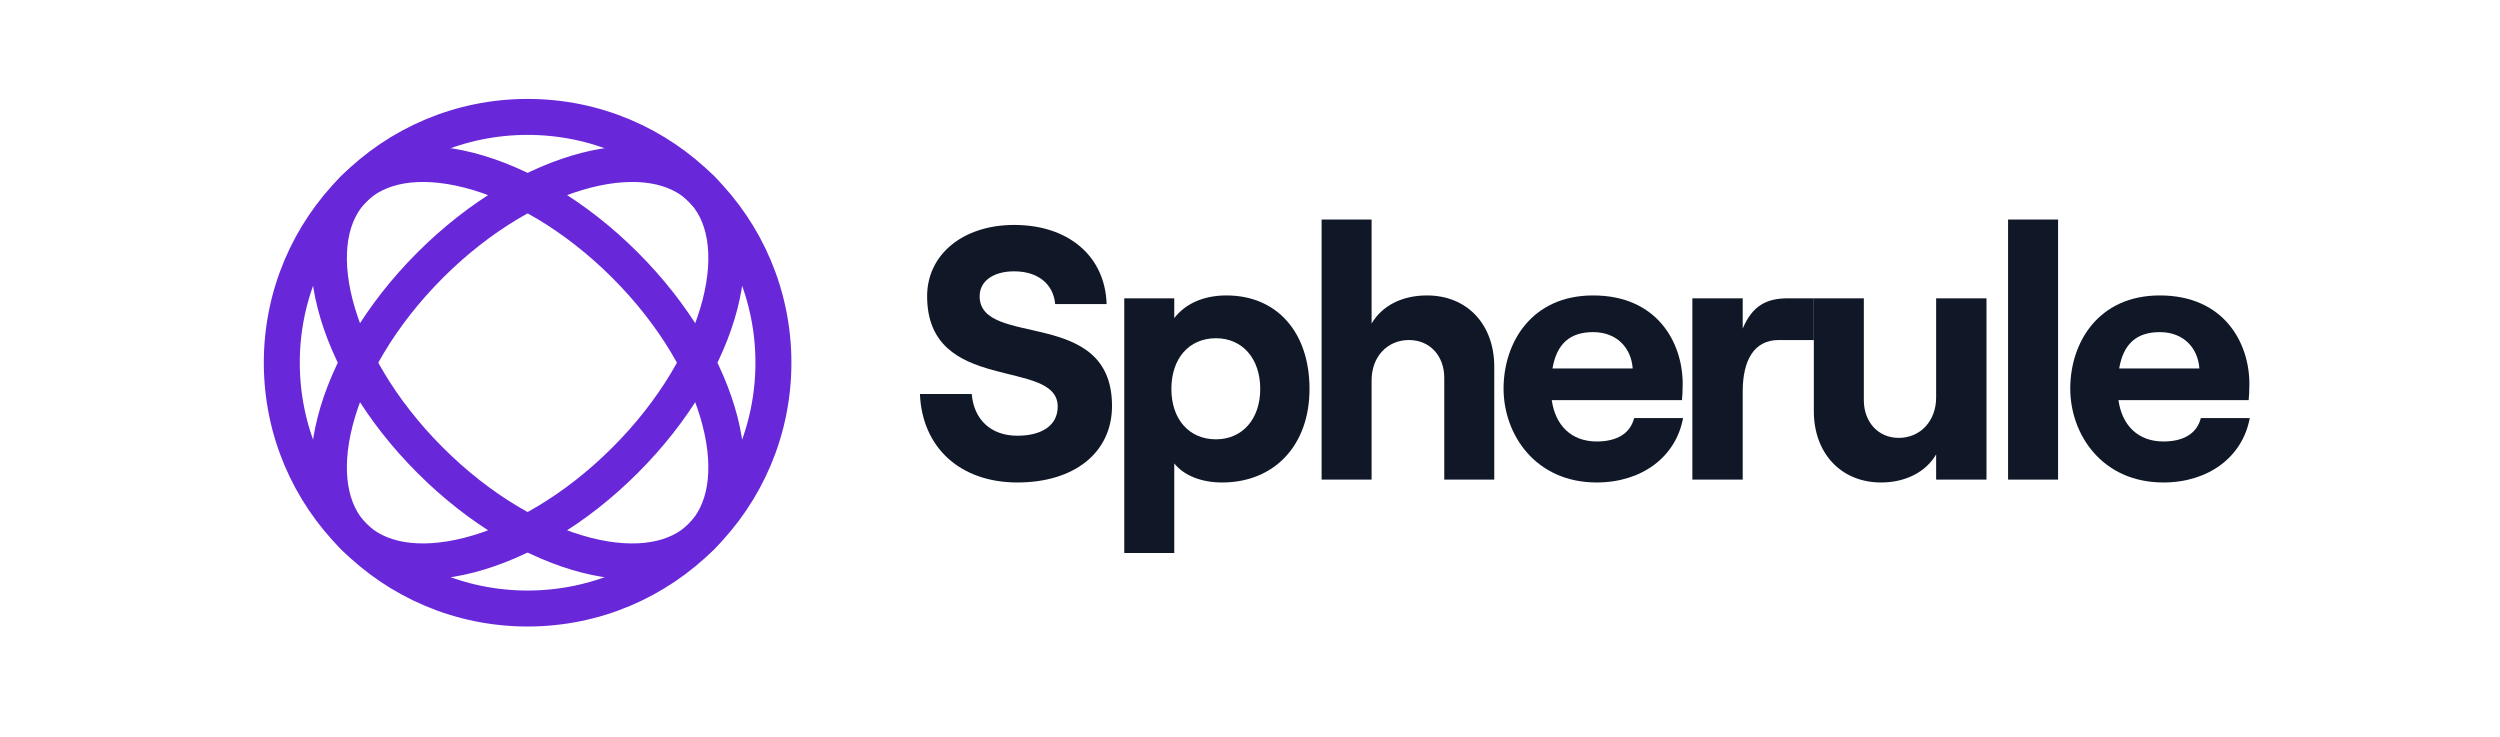 <svg width="139" height="41" viewBox="0 0 139 41" fill="none" xmlns="http://www.w3.org/2000/svg">
<circle cx="29.335" cy="20.167" r="13.667" stroke="#6927DA" stroke-width="2"/>
<path d="M34.757 25.587C31.997 28.347 28.871 30.148 26.086 30.864C23.277 31.587 21.013 31.171 19.672 29.83C18.331 28.489 17.915 26.225 18.637 23.415C19.353 20.631 21.155 17.505 23.914 14.745C26.674 11.985 29.8 10.184 32.584 9.468C35.394 8.746 37.658 9.161 38.999 10.502C40.34 11.843 40.756 14.108 40.034 16.917C39.318 19.701 37.516 22.828 34.757 25.587Z" stroke="#6927DA" stroke-width="2"/>
<path d="M34.756 14.745C37.516 17.505 39.317 20.631 40.033 23.416C40.756 26.225 40.34 28.489 38.999 29.83C37.658 31.171 35.394 31.587 32.584 30.865C29.8 30.149 26.674 28.347 23.914 25.588C21.154 22.828 19.353 19.702 18.637 16.917C17.915 14.108 18.33 11.844 19.671 10.503C21.012 9.162 23.277 8.746 26.086 9.468C28.87 10.184 31.997 11.986 34.756 14.745Z" stroke="#6927DA" stroke-width="2"/>
<path d="M56.568 26.826C59.708 26.826 61.828 25.186 61.828 22.566C61.828 17.026 54.468 19.386 54.468 16.466C54.468 15.646 55.208 15.086 56.388 15.086C57.728 15.086 58.568 15.806 58.668 16.906H61.528C61.448 14.246 59.408 12.506 56.388 12.506C53.548 12.506 51.548 14.146 51.548 16.466C51.548 21.966 58.808 19.866 58.808 22.606C58.808 23.666 57.908 24.226 56.568 24.226C55.088 24.226 54.148 23.326 54.028 21.906H51.148C51.268 24.886 53.388 26.826 56.568 26.826Z" fill="#101828"/>
<path d="M62.509 30.746H65.289V25.766C65.829 26.446 66.809 26.826 67.949 26.826C70.849 26.826 72.809 24.766 72.809 21.626C72.809 18.486 71.009 16.426 68.189 16.426C66.889 16.426 65.889 16.906 65.289 17.686V16.586H62.509V30.746ZM67.609 24.426C66.109 24.426 65.129 23.306 65.129 21.626C65.129 19.926 66.109 18.806 67.609 18.806C69.069 18.806 70.069 19.926 70.069 21.626C70.069 23.306 69.069 24.426 67.609 24.426Z" fill="#101828"/>
<path d="M73.481 26.666H76.261V21.146C76.261 19.846 77.121 18.906 78.341 18.906C79.501 18.906 80.301 19.786 80.301 21.006V26.666H83.081V20.386C83.081 18.066 81.601 16.426 79.341 16.426C77.941 16.426 76.841 17.006 76.261 17.986V12.206H73.481V26.666Z" fill="#101828"/>
<path d="M90.858 23.246C90.638 24.106 89.898 24.546 88.778 24.546C87.378 24.546 86.478 23.666 86.278 22.246H93.518C93.538 22.026 93.558 21.726 93.558 21.346C93.558 19.046 92.138 16.426 88.578 16.426C85.158 16.426 83.598 19.046 83.598 21.606C83.598 24.146 85.358 26.826 88.778 26.826C91.258 26.826 93.178 25.426 93.578 23.246H90.858ZM88.578 18.466C89.918 18.466 90.698 19.366 90.778 20.486H86.318C86.558 19.086 87.318 18.466 88.578 18.466Z" fill="#101828"/>
<path d="M100.849 18.906V16.586H99.415C98.195 16.586 97.435 17.006 96.895 18.266V16.586H94.095V26.666H96.895V21.766C96.895 20.046 97.515 18.906 98.895 18.906H100.849Z" fill="#101828"/>
<path d="M110.449 16.586H107.649V22.106C107.649 23.386 106.789 24.346 105.569 24.346C104.429 24.346 103.629 23.466 103.629 22.246V16.586H100.849V22.866C100.849 25.166 102.329 26.826 104.589 26.826C105.969 26.826 107.089 26.226 107.649 25.266V26.666H110.449V16.586Z" fill="#101828"/>
<path d="M111.649 26.666H114.429V12.206H111.649V26.666Z" fill="#101828"/>
<path d="M122.366 23.246C122.146 24.106 121.406 24.546 120.286 24.546C118.886 24.546 117.986 23.666 117.786 22.246H125.026C125.046 22.026 125.066 21.726 125.066 21.346C125.066 19.046 123.646 16.426 120.086 16.426C116.666 16.426 115.106 19.046 115.106 21.606C115.106 24.146 116.866 26.826 120.286 26.826C122.766 26.826 124.686 25.426 125.086 23.246H122.366ZM120.086 18.466C121.426 18.466 122.206 19.366 122.286 20.486H117.826C118.066 19.086 118.826 18.466 120.086 18.466Z" fill="#101828"/>
</svg>
